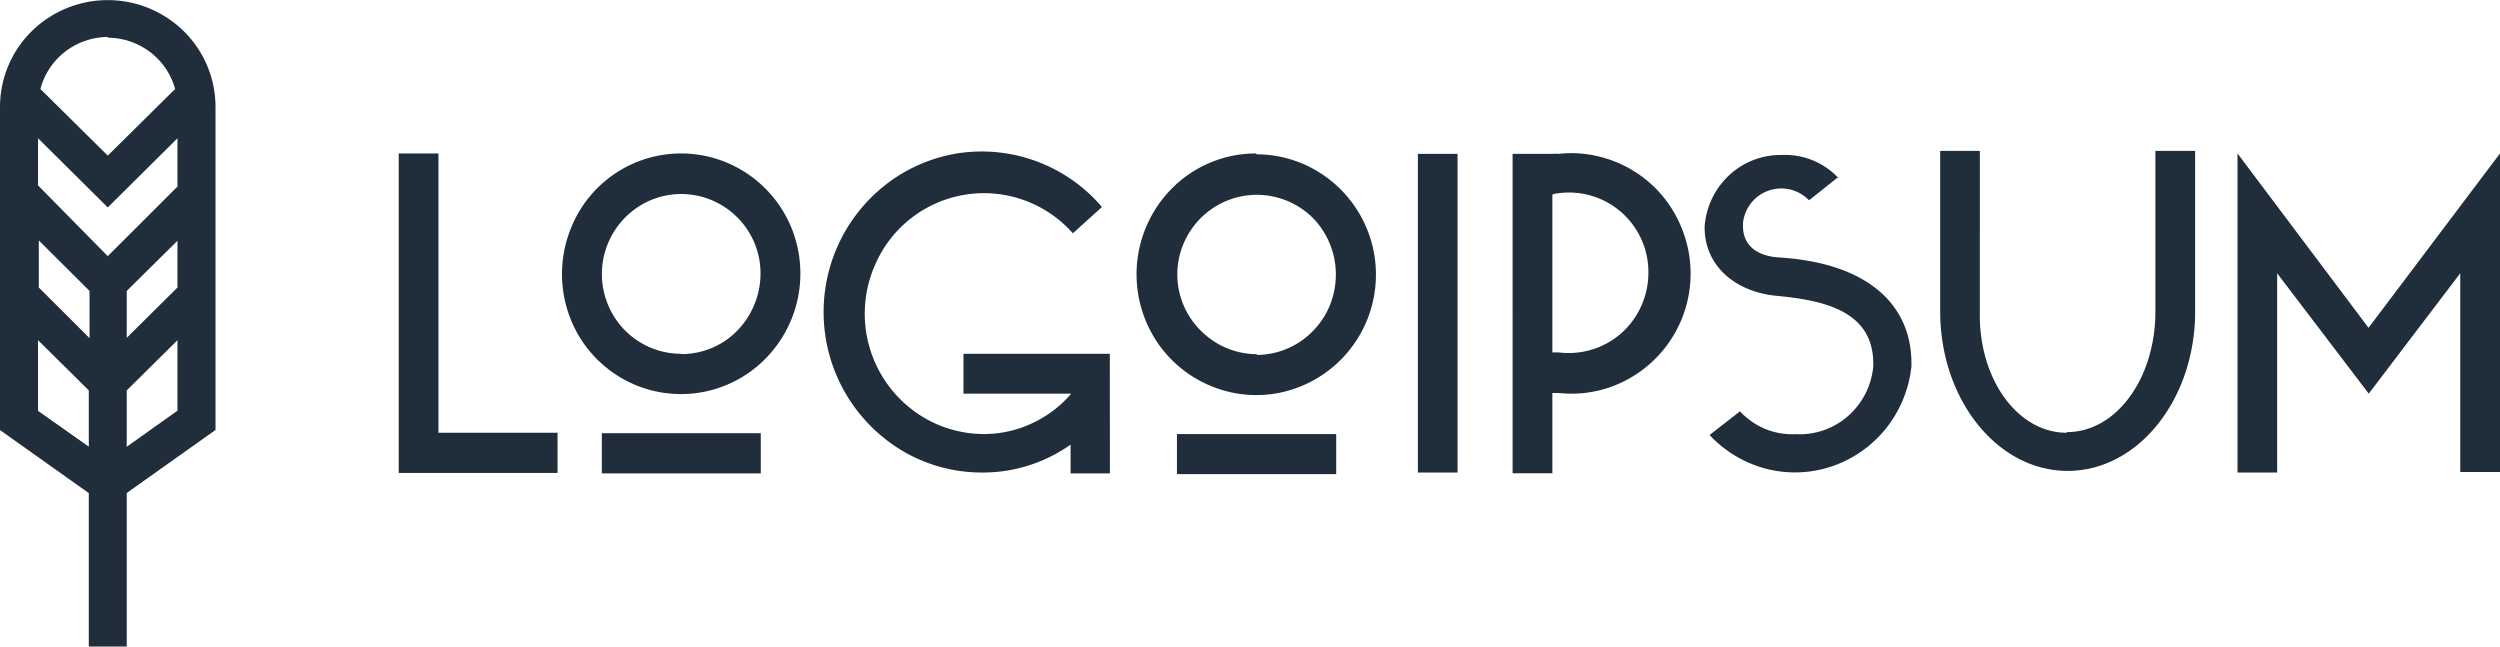 <svg xmlns="http://www.w3.org/2000/svg" viewBox="0 0 232 60"><defs><style>.cls-1{fill:#202d3b;}</style></defs><g id="Layer_2" data-name="Layer 2"><g id="Layer_1-2" data-name="Layer 1"><path class="cls-1" d="M37,14.24h3.69V40.16H51.74v3.73H37Zm26.22,0a11,11,0,0,1,6.15,1.89,11.11,11.11,0,0,1,4.07,5A11.25,11.25,0,0,1,71,33.32,11,11,0,0,1,59,35.74a11.13,11.13,0,0,1-5-4.12,11.29,11.29,0,0,1-1-10.48,11,11,0,0,1,10.21-6.9Zm0,18.62a7.3,7.3,0,0,0,4.1-1.25A7.48,7.48,0,0,0,70,28.27,7.56,7.56,0,0,0,70.45,24a7.39,7.39,0,0,0-5.79-5.85,7.31,7.31,0,0,0-4.26.42A7.45,7.45,0,0,0,58,30.66a7.32,7.32,0,0,0,5.19,2.17ZM55.85,40.2H70.6v3.73H55.85ZM103,43.93H99.35V41.26a14.07,14.07,0,0,1-8.11,2.59,14.49,14.49,0,0,1-7.09-1.78,15,15,0,0,1-1.87-25A14.71,14.71,0,0,1,89,14.21a14.66,14.66,0,0,1,13.26,5l-2.7,2.44a11,11,0,0,0-18.34,2.9,11.21,11.21,0,0,0,4.83,14.38,11,11,0,0,0,5.29,1.35,10.52,10.52,0,0,0,4.44-1,10.63,10.63,0,0,0,3.63-2.75h-10V32.83h13.58ZM116.6,14.32a11,11,0,0,1,6.14,1.88,11.19,11.19,0,0,1-4,20.25,10.94,10.94,0,0,1-6.39-.64,11.11,11.11,0,0,1-5-4.11,11.32,11.32,0,0,1,1.36-14.17,11,11,0,0,1,7.87-3.29Zm0,18.62a7.31,7.31,0,0,0,4.09-1.26,7.48,7.48,0,0,0,2.72-3.34,7.62,7.62,0,0,0,.42-4.3,7.52,7.52,0,0,0-2-3.82,7.39,7.39,0,0,0-3.78-2,7.28,7.28,0,0,0-4.25.43,7.38,7.38,0,0,0-3.31,2.74,7.34,7.34,0,0,0,1,9.35,7.36,7.36,0,0,0,5.2,2.13Zm-7.38,7.34H124V44H109.22Zm22.36-26h3.68V43.85h-3.68Zm8.79,0h3.69a2.71,2.71,0,0,1,.57,0,10.79,10.79,0,0,1,4.58.48,11,11,0,0,1,6.71,6.08A11.17,11.17,0,0,1,149.21,36a11,11,0,0,1-4.58.47h-.57v7.45h-3.69ZM144.06,18V32.7h.57a7.4,7.4,0,0,0,5.83-1.78,7.36,7.36,0,0,0,1.85-2.53,7.45,7.45,0,0,0,.66-3.08,7.37,7.37,0,0,0-8.34-7.38,2.4,2.4,0,0,0-.59.13Zm26.55-1.59-2.73,2.18a3.57,3.57,0,0,0-6.13,2.11V21c0,1.64,1.12,2.74,3.32,2.89,8.44.52,12.31,4.53,12.31,9.81V34a11.09,11.09,0,0,1-2.33,5.72,10.94,10.94,0,0,1-5,3.54,10.73,10.73,0,0,1-6.12.25,11,11,0,0,1-5.28-3.14l2.82-2.2a6.75,6.75,0,0,0,2.35,1.64,6.59,6.59,0,0,0,2.81.48,6.8,6.8,0,0,0,4.87-1.68A7,7,0,0,0,173.84,34v-.26c0-5-4.83-5.89-9-6.29-3.86-.38-6.65-2.82-6.65-6.34V21a7.23,7.23,0,0,1,2.31-4.77,7.05,7.05,0,0,1,4.93-1.85,6.79,6.79,0,0,1,5.18,2.14Zm21.2,23.69c4.59,0,8.21-5,8.21-11.17V14h3.69V28.9c0,8.19-5.31,14.8-11.83,14.8s-11.83-6.61-11.83-14.8V14h3.68V28.9c-.14,6.25,3.49,11.26,8.06,11.26ZM232,43.8h-3.69V25.36l-8.49,11.17-8.5-11.17V43.85h-3.68V14.24L219.8,30.42,232,14.24Z"></path><path class="cls-1" d="M20,9.91a9.87,9.87,0,0,0-2.93-7,10.07,10.07,0,0,0-14.14,0A9.87,9.87,0,0,0,0,9.91v30l8.24,5.85V60h3.52V45.75L20,39.9ZM16.47,26.68l-4.71,4.67V27l4.71-4.66ZM3.6,22.31,8.31,27v4.38L3.6,26.68Zm12.87-5L10,23.77,3.53,17.21V12.83L10,19.25l6.47-6.42ZM10,3.5a6.56,6.56,0,0,1,3.93,1.33,6.42,6.42,0,0,1,2.32,3.43L10,14.44,3.75,8.26a6.43,6.43,0,0,1,2.3-3.47,6.56,6.56,0,0,1,4-1.36ZM3.53,38.13V31.57l4.71,4.66v5.22Zm8.23,3.33V36.23l4.71-4.66v6.54Z"></path></g></g></svg>
